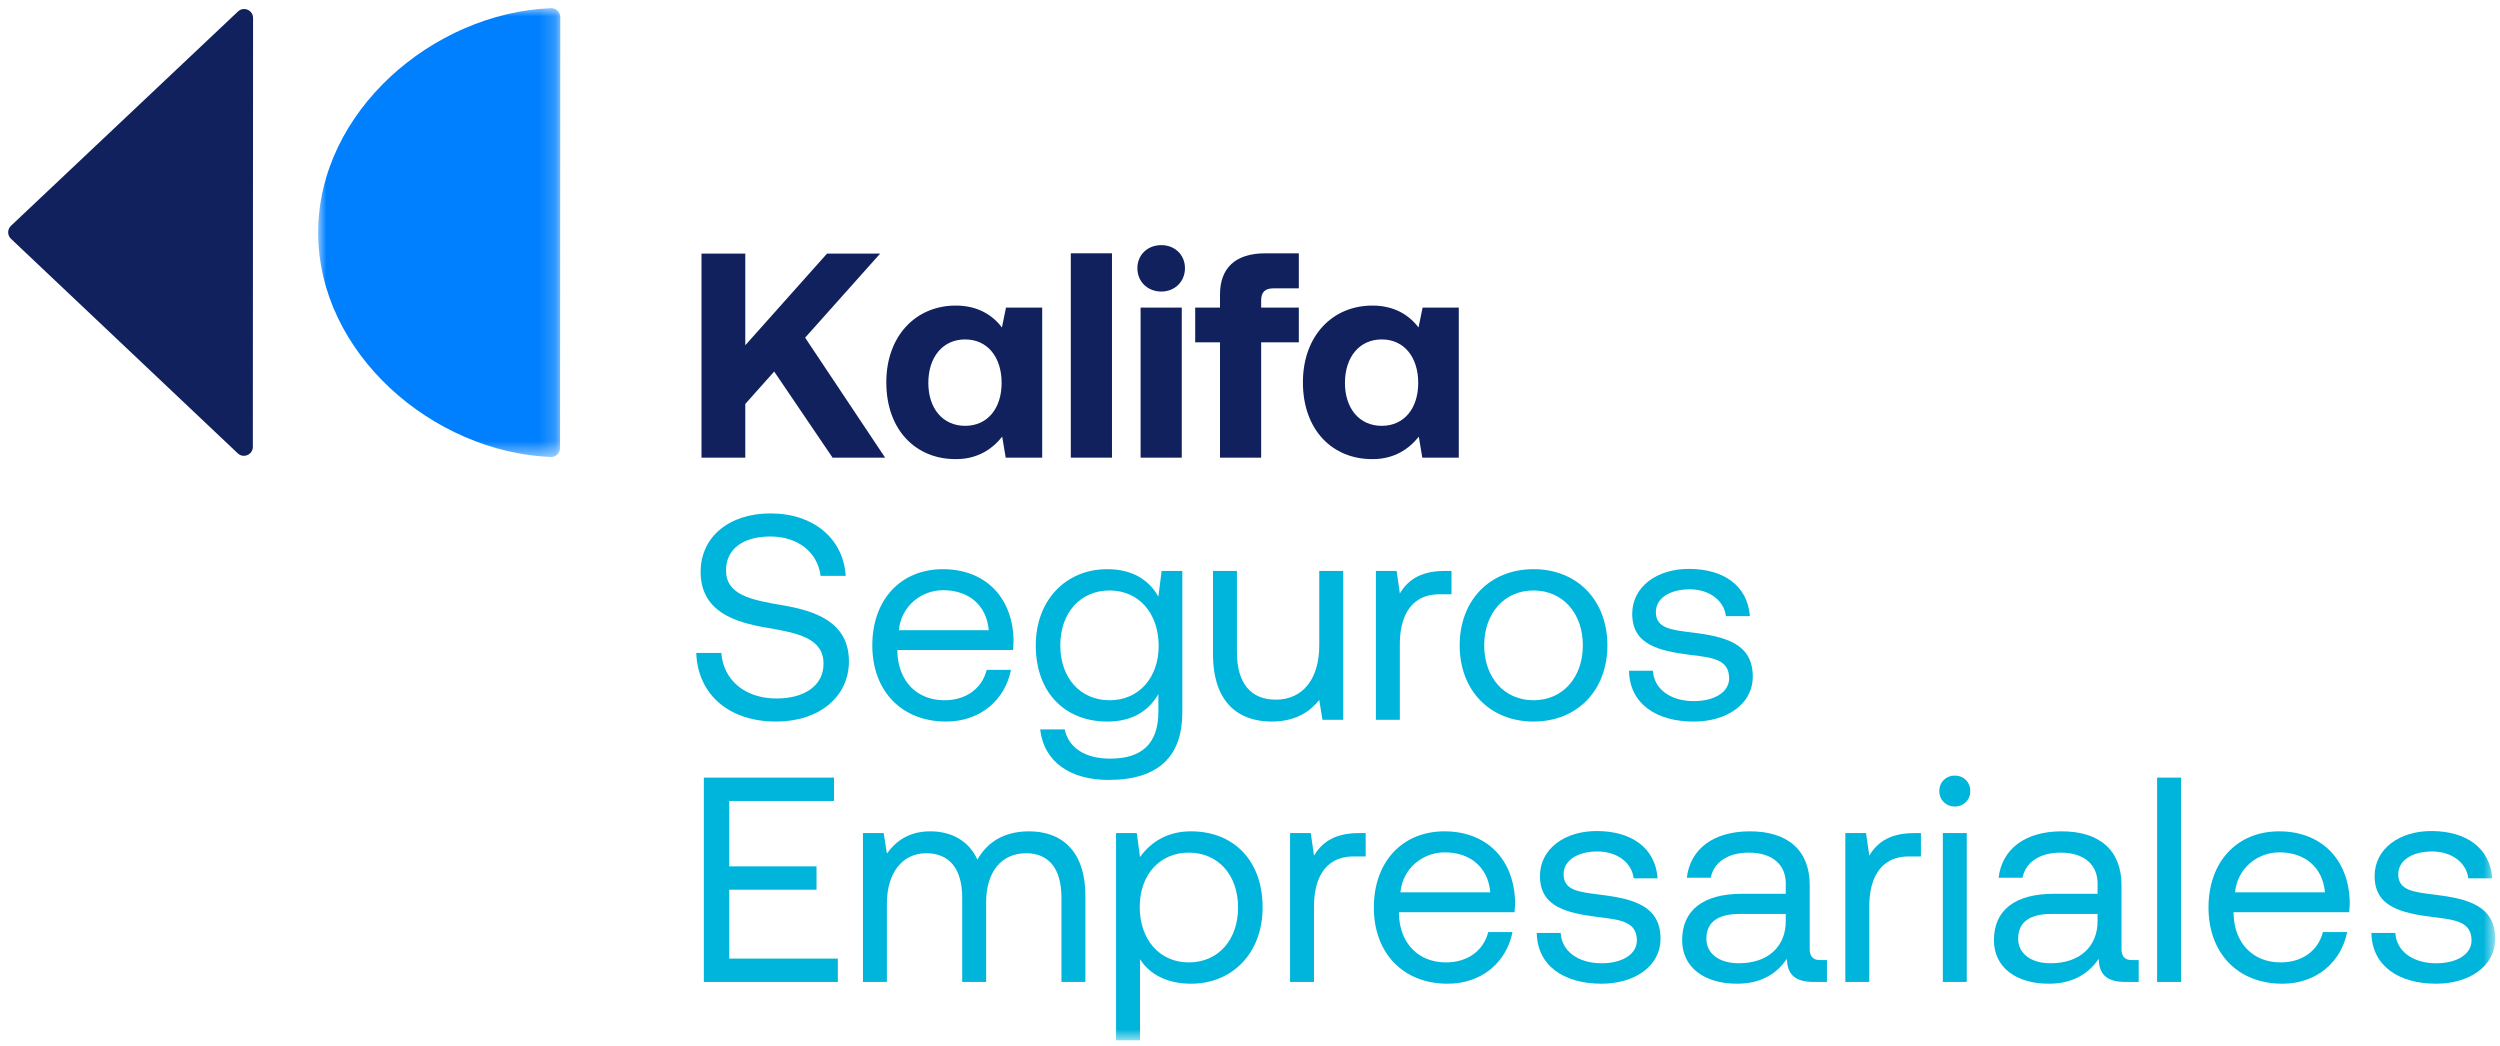 <?xml version="1.0" encoding="UTF-8"?>
<svg width="153px" height="64px" viewBox="0 0 153 64" version="1.1" xmlns="http://www.w3.org/2000/svg" xmlns:xlink="http://www.w3.org/1999/xlink">
    <title>Group 35 Copy</title>
    <defs>
        <polygon id="path-1" points="0 0 14.818 0 14.818 27.468 0 27.468"></polygon>
        <polygon id="path-3" points="0 63.169 152.205 63.169 152.205 0 0 0"></polygon>
    </defs>
    <g id="Desktop" stroke="none" stroke-width="1" fill="none" fill-rule="evenodd">
        <g id="KalifaConsultores-Nosotros" transform="translate(-935, -3987)">
            <g id="Group-20" transform="translate(268.5, 3941.5)">
                <g id="Group-35-Copy" transform="translate(667, 46)">
                    <path d="M0.171,14.114 L14.051,27.245 C14.4,27.575 14.974,27.328 14.974,26.848 L14.988,0.6 C14.988,0.12 14.414,-0.127 14.065,0.202 L0.171,13.319 C-0.057,13.535 -0.057,13.898 0.171,14.114" id="Fill-1" fill="#10215E"></path>
                    <g id="Group-5" transform="translate(18.971, 0)">
                        <mask id="mask-2" fill="white">
                            <use xlink:href="#path-1"></use>
                        </mask>
                        <g id="Clip-4"></g>
                        <path d="M14.818,0.547 C14.818,0.232 14.553,-0.013 14.239,-0 C7.032,0.296 0.004,6.327 0,13.727 C-0.004,21.127 7.019,27.165 14.224,27.468 C14.539,27.481 14.804,27.237 14.804,26.922 L14.818,0.547 Z" id="Fill-3" fill="#0080FF" mask="url(#mask-2)"></path>
                    </g>
                    <polygon id="Fill-6" fill="#10215E" points="45.112 15.02 45.112 20.63 50.114 15.02 53.366 15.02 48.774 20.165 53.669 27.508 50.453 27.508 46.88 22.238 45.112 24.221 45.112 27.508 42.432 27.508 42.432 15.02"></polygon>
                    <path d="M60.799,22.935 C60.799,21.363 59.942,20.273 58.566,20.273 C57.19,20.273 56.314,21.363 56.314,22.935 C56.314,24.489 57.19,25.561 58.566,25.561 C59.942,25.561 60.799,24.489 60.799,22.935 L60.799,22.935 Z M63.282,18.326 L63.282,27.509 L61.049,27.509 L60.835,26.222 C60.227,26.99 59.316,27.598 58.012,27.598 C55.546,27.616 53.742,25.811 53.742,22.899 C53.742,20.059 55.546,18.201 57.994,18.201 C59.298,18.201 60.227,18.755 60.817,19.541 L61.067,18.326 L63.282,18.326 Z" id="Fill-8" fill="#10215E"></path>
                    <mask id="mask-4" fill="white">
                        <use xlink:href="#path-3"></use>
                    </mask>
                    <g id="Clip-11"></g>
                    <polygon id="Fill-10" fill="#10215E" mask="url(#mask-4)" points="65.033 27.508 67.553 27.508 67.553 15.002 65.033 15.002"></polygon>
                    <path d="M69.304,27.508 L71.824,27.508 L71.824,18.325 L69.304,18.325 L69.304,27.508 Z M72.02,15.914 C72.02,16.736 71.395,17.343 70.573,17.343 C69.733,17.343 69.108,16.736 69.108,15.914 C69.108,15.092 69.733,14.502 70.573,14.502 C71.395,14.502 72.02,15.092 72.02,15.914 L72.02,15.914 Z" id="Fill-12" fill="#10215E" mask="url(#mask-4)"></path>
                    <path d="M74.164,18.326 L74.164,17.522 C74.164,15.932 75.076,15.003 76.934,15.003 L78.988,15.003 L78.988,17.147 L77.434,17.147 C76.916,17.147 76.683,17.379 76.683,17.897 L76.683,18.326 L78.988,18.326 L78.988,20.452 L76.683,20.452 L76.683,27.509 L74.164,27.509 L74.164,20.452 L72.646,20.452 L72.646,18.326 L74.164,18.326 Z" id="Fill-13" fill="#10215E" mask="url(#mask-4)"></path>
                    <path d="M86.295,22.935 C86.295,21.363 85.438,20.273 84.062,20.273 C82.686,20.273 81.811,21.363 81.811,22.935 C81.811,24.489 82.686,25.561 84.062,25.561 C85.438,25.561 86.295,24.489 86.295,22.935 L86.295,22.935 Z M88.778,18.326 L88.778,27.509 L86.545,27.509 L86.331,26.222 C85.723,26.99 84.812,27.598 83.508,27.598 C81.043,27.616 79.238,25.811 79.238,22.899 C79.238,20.059 81.043,18.201 83.49,18.201 C84.794,18.201 85.723,18.755 86.313,19.541 L86.563,18.326 L88.778,18.326 Z" id="Fill-14" fill="#10215E" mask="url(#mask-4)"></path>
                    <path d="M43.647,39.461 C43.772,41.14 45.112,42.248 47.023,42.248 C48.703,42.248 49.9,41.48 49.9,40.122 C49.9,38.568 48.363,38.246 46.469,37.925 C44.451,37.585 42.379,36.924 42.379,34.494 C42.379,32.369 44.111,30.921 46.648,30.921 C49.328,30.921 51.115,32.494 51.257,34.745 L49.721,34.745 C49.542,33.298 48.327,32.333 46.648,32.333 C45.022,32.333 43.933,33.065 43.933,34.405 C43.933,35.906 45.451,36.21 47.327,36.531 C49.364,36.87 51.454,37.549 51.454,39.979 C51.454,42.141 49.632,43.659 47.006,43.659 C44.022,43.659 42.2,41.927 42.11,39.461 L43.647,39.461 Z" id="Fill-15" fill="#00B5DB" mask="url(#mask-4)"></path>
                    <path d="M60.013,38.067 C59.87,36.495 58.745,35.62 57.226,35.62 C55.886,35.62 54.653,36.584 54.51,38.067 L60.013,38.067 Z M57.208,34.333 C59.709,34.333 61.46,35.959 61.531,38.657 C61.531,38.853 61.514,39.068 61.496,39.282 L54.421,39.282 L54.421,39.407 C54.474,41.176 55.6,42.355 57.298,42.355 C58.584,42.355 59.584,41.676 59.888,40.497 L61.37,40.497 C61.014,42.319 59.512,43.659 57.404,43.659 C54.671,43.659 52.885,41.783 52.885,38.996 C52.885,36.191 54.635,34.333 57.208,34.333 L57.208,34.333 Z" id="Fill-16" fill="#00B5DB" mask="url(#mask-4)"></path>
                    <path d="M70.411,39.032 C70.411,37.031 69.196,35.637 67.409,35.637 C65.605,35.637 64.39,37.013 64.39,38.996 C64.39,40.979 65.605,42.355 67.409,42.355 C69.196,42.355 70.411,40.979 70.411,39.032 L70.411,39.032 Z M71.858,34.441 L71.858,43.105 C71.858,45.731 70.464,47.232 67.338,47.232 C65.016,47.232 63.39,46.142 63.158,44.141 L64.658,44.141 C64.908,45.285 65.926,45.928 67.445,45.928 C69.357,45.928 70.393,45.035 70.393,43.051 L70.393,41.98 C69.786,43.016 68.803,43.659 67.267,43.659 C64.747,43.659 62.89,41.962 62.89,38.996 C62.89,36.209 64.747,34.333 67.267,34.333 C68.803,34.333 69.821,34.994 70.393,36.013 L70.59,34.441 L71.858,34.441 Z" id="Fill-17" fill="#00B5DB" mask="url(#mask-4)"></path>
                    <path d="M81.703,34.441 L81.703,43.552 L80.435,43.552 L80.238,42.338 C79.703,43.016 78.827,43.659 77.326,43.659 C75.326,43.659 73.735,42.534 73.735,39.514 L73.735,34.441 L75.2,34.441 L75.2,39.425 C75.2,41.319 76.058,42.319 77.576,42.319 C79.237,42.319 80.238,41.051 80.238,38.996 L80.238,34.441 L81.703,34.441 Z" id="Fill-18" fill="#00B5DB" mask="url(#mask-4)"></path>
                    <path d="M88.332,34.441 L88.332,35.87 L87.599,35.87 C85.688,35.87 85.17,37.46 85.17,38.907 L85.17,43.552 L83.705,43.552 L83.705,34.441 L84.973,34.441 L85.17,35.817 C85.599,35.12 86.295,34.441 87.921,34.441 L88.332,34.441 Z" id="Fill-19" fill="#00B5DB" mask="url(#mask-4)"></path>
                    <path d="M96.371,38.996 C96.371,37.049 95.156,35.637 93.352,35.637 C91.547,35.637 90.333,37.049 90.333,38.996 C90.333,40.943 91.547,42.355 93.352,42.355 C95.156,42.355 96.371,40.943 96.371,38.996 M88.832,38.996 C88.832,36.227 90.69,34.333 93.352,34.333 C96.014,34.333 97.872,36.227 97.872,38.996 C97.872,41.765 96.014,43.659 93.352,43.659 C90.69,43.659 88.832,41.765 88.832,38.996" id="Fill-20" fill="#00B5DB" mask="url(#mask-4)"></path>
                    <path d="M100.66,40.55 C100.713,41.623 101.678,42.408 103.161,42.408 C104.43,42.408 105.323,41.855 105.323,41.016 C105.323,39.871 104.34,39.746 103,39.586 C101.018,39.336 99.392,38.961 99.392,37.066 C99.392,35.406 100.91,34.297 102.911,34.316 C104.966,34.334 106.448,35.316 106.592,37.209 L105.127,37.209 C105.019,36.281 104.144,35.566 102.911,35.566 C101.678,35.566 100.839,36.12 100.839,36.959 C100.839,37.959 101.785,38.05 103.072,38.211 C105.108,38.461 106.77,38.889 106.77,40.908 C106.77,42.605 105.162,43.66 103.161,43.66 C100.839,43.66 99.231,42.551 99.195,40.55 L100.66,40.55 Z" id="Fill-21" fill="#00B5DB" mask="url(#mask-4)"></path>
                    <polygon id="Fill-22" fill="#00B5DB" mask="url(#mask-4)" points="50.543 47.09 50.543 48.519 44.129 48.519 44.129 52.521 49.471 52.521 49.471 53.95 44.129 53.95 44.129 58.166 50.775 58.166 50.775 59.596 42.575 59.596 42.575 47.09"></polygon>
                    <path d="M65.926,54.343 L65.926,59.596 L64.461,59.596 L64.461,54.432 C64.461,52.647 63.675,51.718 62.3,51.718 C60.781,51.718 59.852,52.861 59.852,54.718 L59.852,59.596 L58.387,59.596 L58.387,54.432 C58.387,52.647 57.583,51.718 56.189,51.718 C54.689,51.718 53.778,52.968 53.778,54.791 L53.778,59.596 L52.313,59.596 L52.313,50.484 L53.581,50.484 L53.778,51.736 C54.26,51.074 55.028,50.377 56.439,50.377 C57.708,50.377 58.798,50.949 59.316,52.111 C59.87,51.127 60.853,50.377 62.478,50.377 C64.372,50.377 65.926,51.468 65.926,54.343" id="Fill-23" fill="#00B5DB" mask="url(#mask-4)"></path>
                    <path d="M75.27,55.04 C75.27,53.057 74.056,51.681 72.251,51.681 C70.465,51.681 69.251,53.057 69.251,55.004 C69.251,57.005 70.465,58.399 72.251,58.399 C74.056,58.399 75.27,57.023 75.27,55.04 M76.772,55.04 C76.772,57.827 74.913,59.703 72.394,59.703 C70.858,59.703 69.822,59.078 69.269,58.202 L69.269,63.169 L67.803,63.169 L67.803,50.485 L69.072,50.485 L69.269,51.95 C69.876,51.11 70.858,50.377 72.394,50.377 C74.913,50.377 76.772,52.075 76.772,55.04" id="Fill-24" fill="#00B5DB" mask="url(#mask-4)"></path>
                    <path d="M83.079,50.485 L83.079,51.914 L82.346,51.914 C80.435,51.914 79.917,53.504 79.917,54.951 L79.917,59.596 L78.452,59.596 L78.452,50.485 L79.72,50.485 L79.917,51.861 C80.346,51.164 81.042,50.485 82.668,50.485 L83.079,50.485 Z" id="Fill-25" fill="#00B5DB" mask="url(#mask-4)"></path>
                    <path d="M90.707,54.111 C90.565,52.539 89.439,51.664 87.92,51.664 C86.58,51.664 85.348,52.628 85.205,54.111 L90.707,54.111 Z M87.902,50.377 C90.404,50.377 92.154,52.003 92.226,54.701 C92.226,54.897 92.208,55.112 92.19,55.326 L85.115,55.326 L85.115,55.451 C85.169,57.22 86.294,58.399 87.992,58.399 C89.278,58.399 90.278,57.72 90.582,56.541 L92.065,56.541 C91.708,58.363 90.207,59.703 88.099,59.703 C85.366,59.703 83.579,57.827 83.579,55.04 C83.579,52.235 85.329,50.377 87.902,50.377 L87.902,50.377 Z" id="Fill-26" fill="#00B5DB" mask="url(#mask-4)"></path>
                    <path d="M95.014,56.594 C95.067,57.666 96.032,58.452 97.515,58.452 C98.784,58.452 99.677,57.898 99.677,57.059 C99.677,55.915 98.694,55.79 97.354,55.629 C95.371,55.379 93.746,55.004 93.746,53.11 C93.746,51.449 95.264,50.341 97.265,50.359 C99.32,50.377 100.802,51.36 100.946,53.253 L99.481,53.253 C99.373,52.324 98.498,51.61 97.265,51.61 C96.032,51.61 95.193,52.164 95.193,53.003 C95.193,54.003 96.139,54.093 97.426,54.254 C99.462,54.504 101.124,54.933 101.124,56.952 C101.124,58.649 99.516,59.703 97.515,59.703 C95.193,59.703 93.585,58.595 93.549,56.594 L95.014,56.594 Z" id="Fill-27" fill="#00B5DB" mask="url(#mask-4)"></path>
                    <path d="M108.789,55.433 L105.967,55.433 C104.663,55.433 103.93,55.915 103.93,56.952 C103.93,57.845 104.698,58.452 105.913,58.452 C107.735,58.452 108.789,57.398 108.789,55.88 L108.789,55.433 Z M111.309,58.256 L111.309,59.596 L110.505,59.596 C109.29,59.596 108.879,59.078 108.861,58.184 C108.289,59.006 107.378,59.703 105.806,59.703 C103.805,59.703 102.447,58.703 102.447,57.041 C102.447,55.219 103.716,54.2 106.11,54.2 L108.789,54.2 L108.789,53.575 C108.789,52.396 107.949,51.681 106.521,51.681 C105.234,51.681 104.376,52.289 104.198,53.218 L102.733,53.218 C102.947,51.431 104.394,50.377 106.592,50.377 C108.914,50.377 110.254,51.539 110.254,53.664 L110.254,57.595 C110.254,58.041 110.487,58.256 110.861,58.256 L111.309,58.256 Z" id="Fill-28" fill="#00B5DB" mask="url(#mask-4)"></path>
                    <path d="M117.061,50.485 L117.061,51.914 L116.329,51.914 C114.417,51.914 113.899,53.504 113.899,54.951 L113.899,59.596 L112.434,59.596 L112.434,50.485 L113.702,50.485 L113.899,51.861 C114.328,51.164 115.025,50.485 116.65,50.485 L117.061,50.485 Z" id="Fill-29" fill="#00B5DB" mask="url(#mask-4)"></path>
                    <path d="M118.401,59.596 L119.866,59.596 L119.866,50.485 L118.401,50.485 L118.401,59.596 Z M120.081,47.912 C120.081,48.466 119.67,48.859 119.134,48.859 C118.598,48.859 118.187,48.466 118.187,47.912 C118.187,47.358 118.598,46.965 119.134,46.965 C119.67,46.965 120.081,47.358 120.081,47.912 L120.081,47.912 Z" id="Fill-30" fill="#00B5DB" mask="url(#mask-4)"></path>
                    <path d="M127.871,55.433 L125.047,55.433 C123.743,55.433 123.011,55.915 123.011,56.952 C123.011,57.845 123.779,58.452 124.995,58.452 C126.817,58.452 127.871,57.398 127.871,55.88 L127.871,55.433 Z M130.389,58.256 L130.389,59.596 L129.585,59.596 C128.37,59.596 127.96,59.078 127.942,58.184 C127.371,59.006 126.459,59.703 124.888,59.703 C122.886,59.703 121.528,58.703 121.528,57.041 C121.528,55.219 122.797,54.2 125.191,54.2 L127.871,54.2 L127.871,53.575 C127.871,52.396 127.031,51.681 125.602,51.681 C124.316,51.681 123.457,52.289 123.279,53.218 L121.814,53.218 C122.028,51.431 123.475,50.377 125.672,50.377 C127.996,50.377 129.335,51.539 129.335,53.664 L129.335,57.595 C129.335,58.041 129.567,58.256 129.942,58.256 L130.389,58.256 Z" id="Fill-31" fill="#00B5DB" mask="url(#mask-4)"></path>
                    <polygon id="Fill-32" fill="#00B5DB" mask="url(#mask-4)" points="131.515 59.596 132.98 59.596 132.98 47.09 131.515 47.09"></polygon>
                    <path d="M141.788,54.111 C141.645,52.539 140.52,51.664 139.001,51.664 C137.661,51.664 136.428,52.628 136.285,54.111 L141.788,54.111 Z M138.983,50.377 C141.484,50.377 143.235,52.003 143.306,54.701 C143.306,54.897 143.289,55.112 143.271,55.326 L136.196,55.326 L136.196,55.451 C136.249,57.22 137.375,58.399 139.073,58.399 C140.359,58.399 141.359,57.72 141.663,56.541 L143.145,56.541 C142.789,58.363 141.287,59.703 139.179,59.703 C136.446,59.703 134.66,57.827 134.66,55.04 C134.66,52.235 136.41,50.377 138.983,50.377 L138.983,50.377 Z" id="Fill-33" fill="#00B5DB" mask="url(#mask-4)"></path>
                    <path d="M146.095,56.594 C146.148,57.666 147.113,58.452 148.596,58.452 C149.865,58.452 150.758,57.898 150.758,57.059 C150.758,55.915 149.775,55.79 148.435,55.629 C146.452,55.379 144.826,55.004 144.826,53.11 C144.826,51.449 146.345,50.341 148.345,50.359 C150.4,50.377 151.883,51.36 152.026,53.253 L150.561,53.253 C150.454,52.324 149.578,51.61 148.345,51.61 C147.113,51.61 146.273,52.164 146.273,53.003 C146.273,54.003 147.22,54.093 148.506,54.254 C150.543,54.504 152.205,54.933 152.205,56.952 C152.205,58.649 150.597,59.703 148.596,59.703 C146.273,59.703 144.666,58.595 144.63,56.594 L146.095,56.594 Z" id="Fill-34" fill="#00B5DB" mask="url(#mask-4)"></path>
                </g>
            </g>
        </g>
    </g>
</svg>